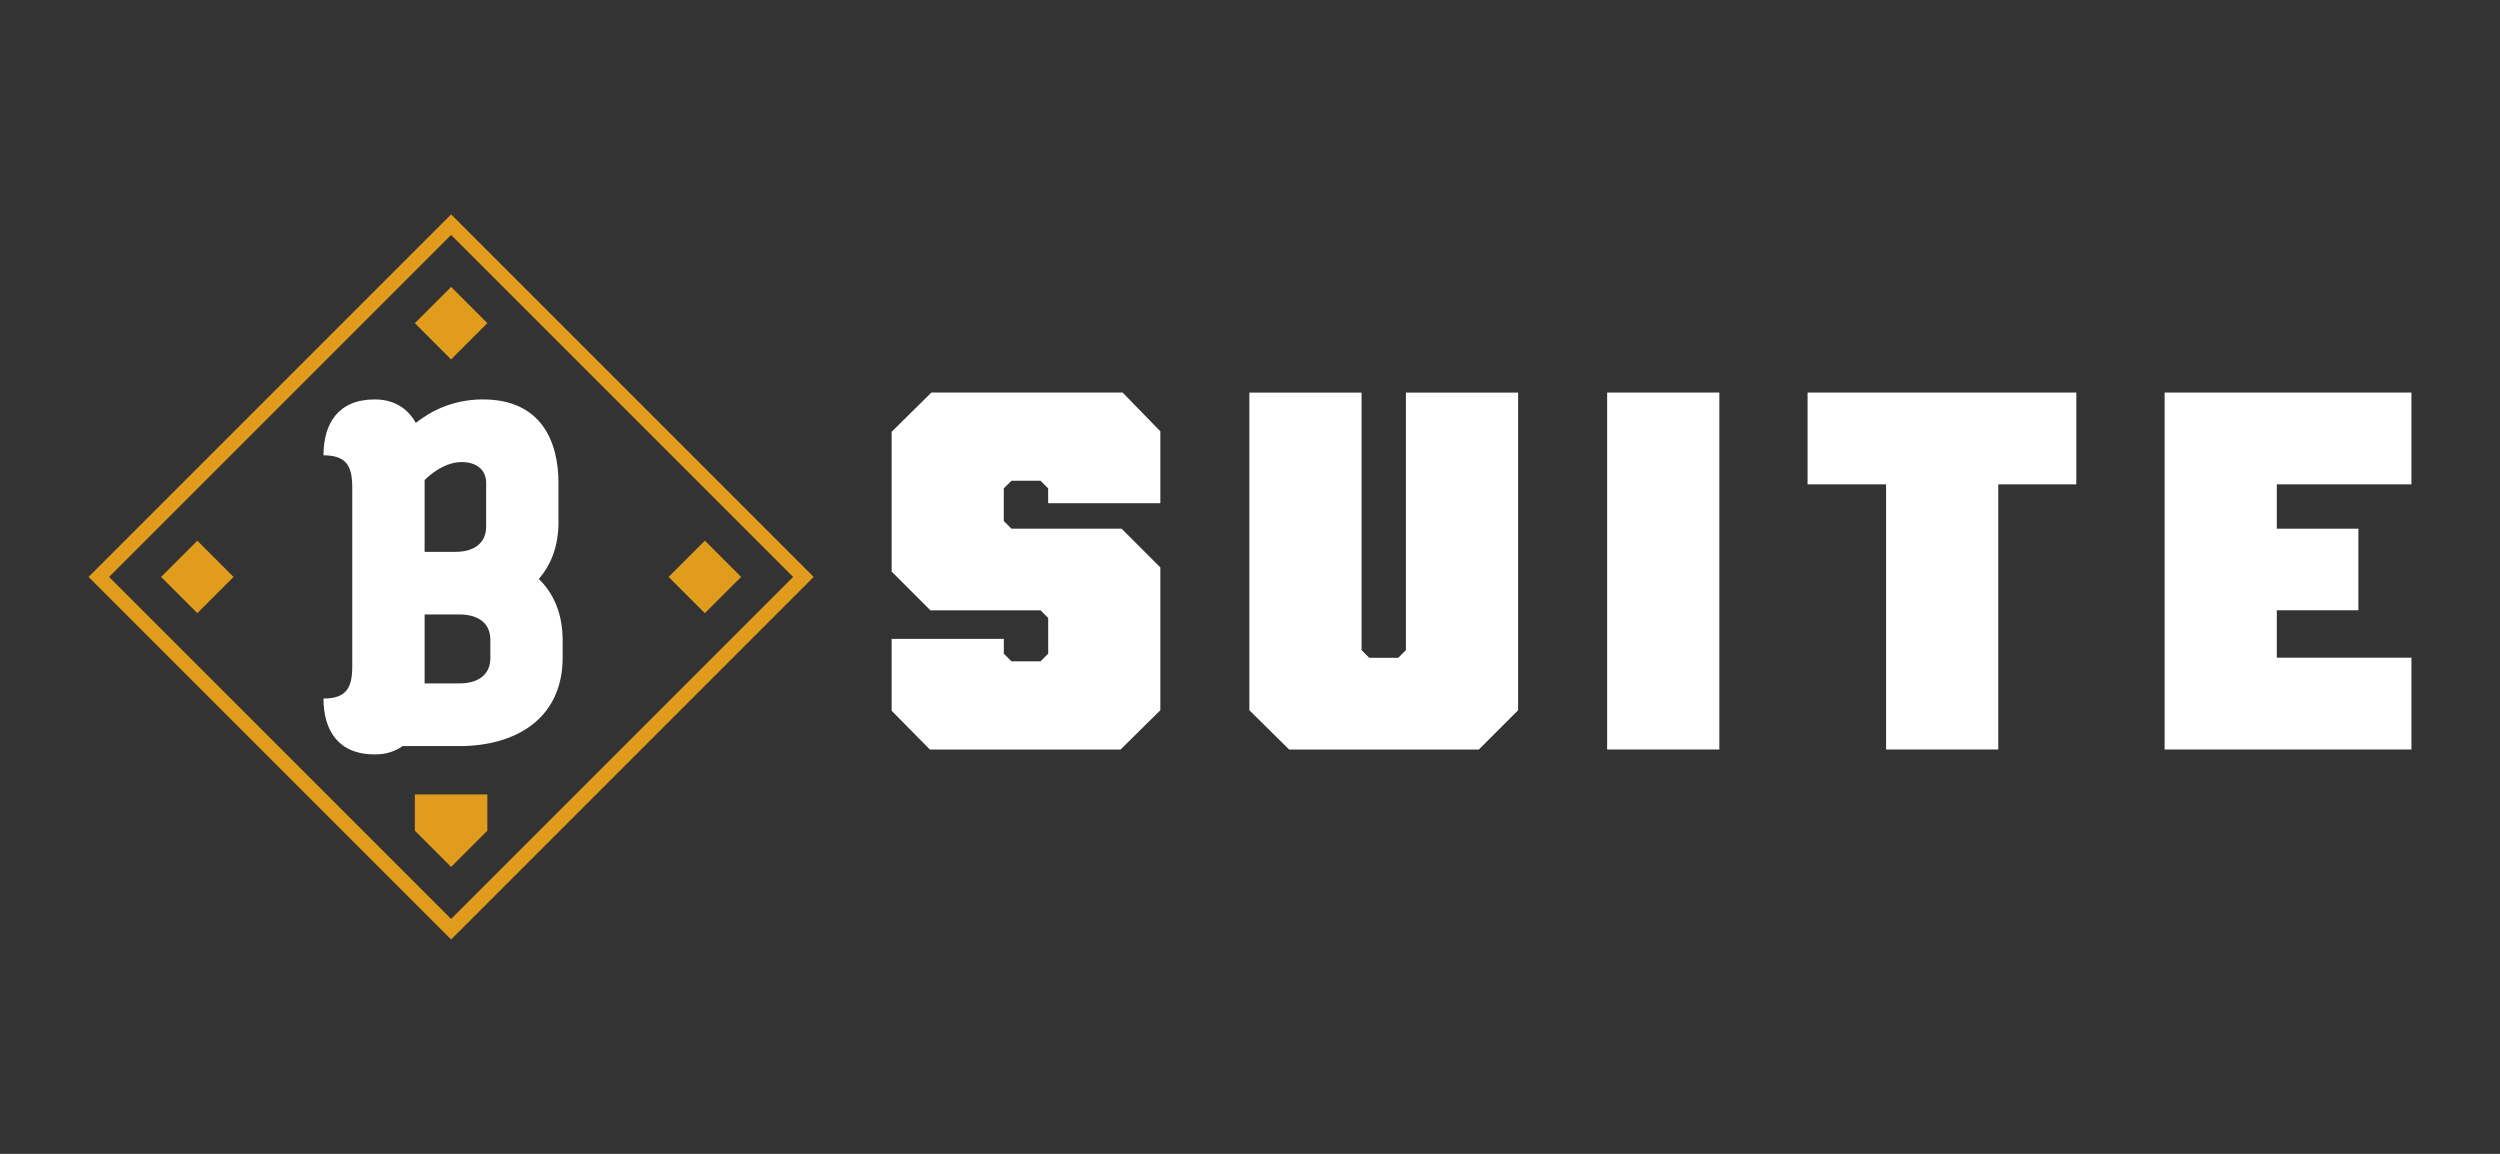 <?xml version="1.0" encoding="UTF-8"?>
<svg xmlns="http://www.w3.org/2000/svg" id="Layer_1" viewBox="0 0 650 300">
  <rect x="0" y="0" width="650" height="300" fill="#333333" stroke="none"/>
  <g id="Diamond">
    <path id="Diamond-2" d="M117.29,55.74L23.03,150l94.26,94.26,94.26-94.26L117.29,55.74ZM28.36,150L117.29,61.08l88.92,88.92-88.92,88.92L28.36,150Z" fill="#e19c1d"></path>
    <g id="Bases">
      <rect x="176.6" y="143.34" width="13.33" height="13.33" transform="translate(-52.39 173.52) rotate(-45)" fill="#e19c1d"></rect>
      <rect x="44.64" y="143.34" width="13.33" height="13.33" transform="translate(-91.04 80.21) rotate(-45)" fill="#e19c1d"></rect>
      <rect x="110.62" y="77.36" width="13.33" height="13.33" transform="translate(-25.06 107.54) rotate(-45)" fill="#e19c1d"></rect>
      <polygon points="107.86 215.98 117.29 225.4 126.71 215.98 126.71 206.55 107.86 206.55 107.86 215.98" fill="#e19c1d"></polygon>
    </g>
  </g>
  <path id="Lettermark" d="M145.2,135.68v-10.11c0-10.68-4.37-21.72-19.66-21.72-8.1,0-13.83,3.27-17.43,6.1-2.1-3.78-5.66-6.1-10.69-6.1-9.5,0-13.31,6.3-13.31,14.53,6.19,0,7.48,3.06,7.48,8.48v46.28c0,5.42-1.29,8.48-7.48,8.48,0,8.23,3.81,14.53,13.31,14.53,2.92,0,5.34-.78,7.26-2.17h14.8c14.58,0,26.81-7.11,26.81-23.01v-4.47c0-6.97-2.35-12.25-6.21-15.98,3.21-3.64,5.13-8.55,5.13-14.84ZM110.39,124.81c2.89-2.82,6.3-4.67,9.63-4.67,3.91,0,6.38,2.02,6.38,5.43v11.32c0,4.46-3.3,6.59-8,6.59h-8v-18.67ZM127.49,171.09c0,4.46-3.3,6.59-8,6.59h-9.09v-17.92h9.09c4.7,0,8,2.14,8,6.59v4.73Z" fill="#fff"></path>
  <path d="M231.82,184.8v-18.69h29.17v3.84l1.99,1.99h7.56l1.99-1.99v-9.28l-1.99-1.99h-28.64l-10.08-10.08v-36.33l10.34-10.21h49.72l9.81,10.08v18.69h-29.17v-3.85l-1.99-1.99h-7.56l-1.99,1.99v8.49l1.99,1.99h28.64l10.08,10.08v37.12l-10.34,10.21h-49.59l-9.94-10.08Z" fill="#fff"></path>
  <path d="M324.83,184.67v-82.6h29.17v66.96l1.99,1.99h7.56l1.99-1.99v-66.96h29.17v82.6l-10.21,10.21h-49.32l-10.34-10.21Z" fill="#fff"></path>
  <path d="M417.86,102.06h29.17v92.81h-29.17v-92.81Z" fill="#fff"></path>
  <path d="M490.39,125.93h-20.42v-23.87h69.87v23.87h-20.29v68.94h-29.17v-68.94Z" fill="#fff"></path>
  <path d="M562.8,102.06h64.17v23.87h-35v11.53h21.21v21.21h-21.21v12.33h35v23.87h-64.17v-92.81Z" fill="#fff"></path>
</svg>
